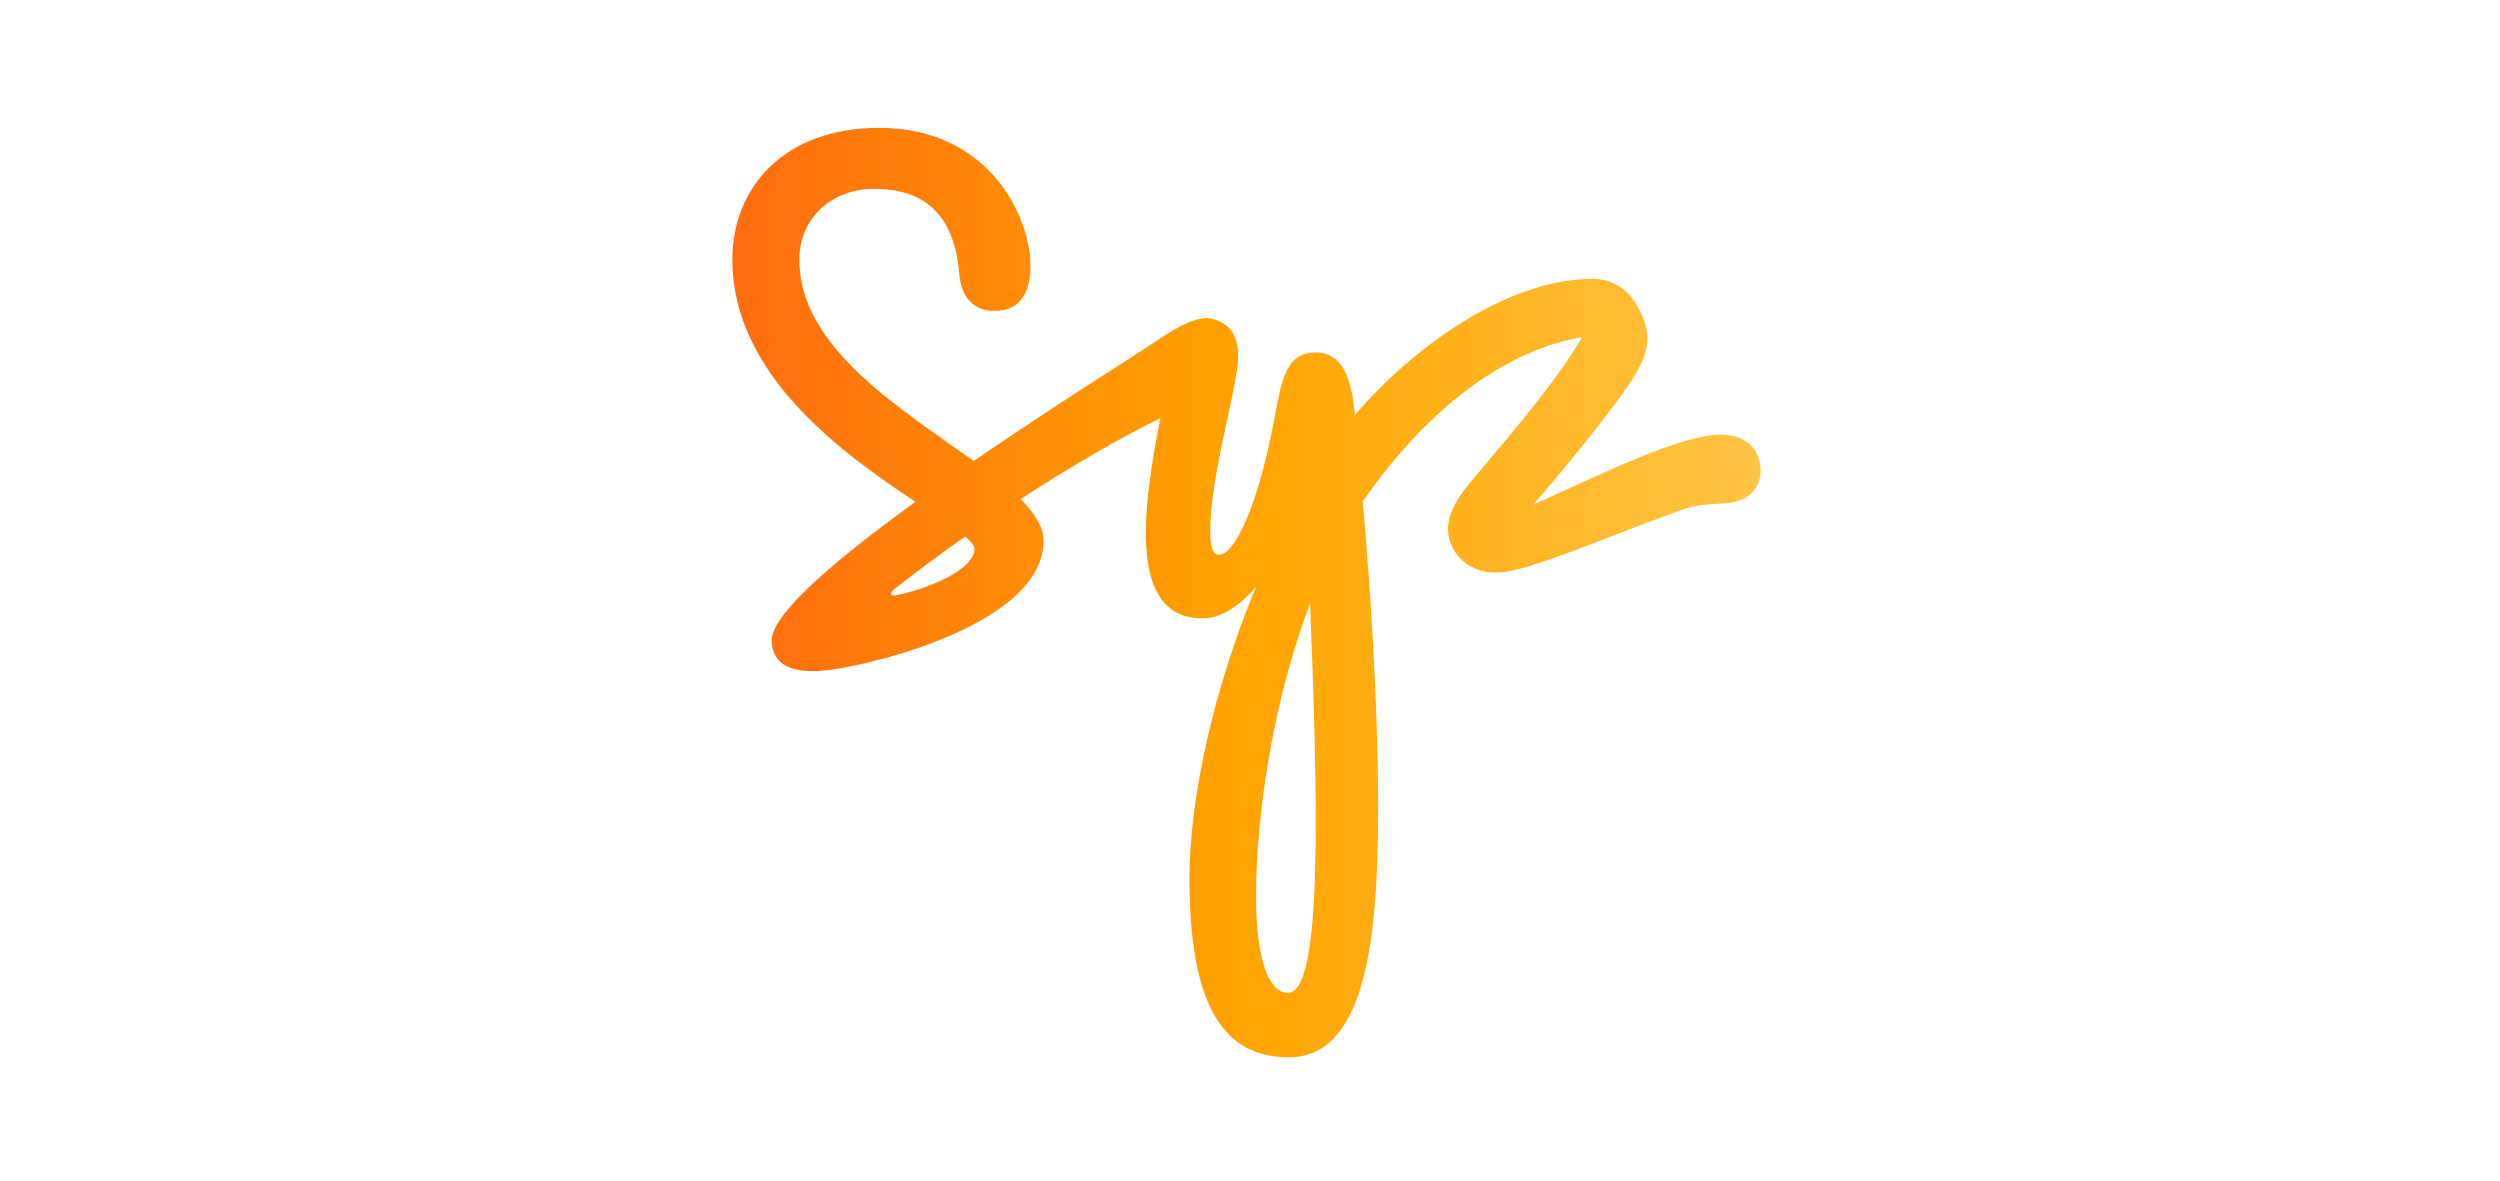 <svg xmlns="http://www.w3.org/2000/svg" xmlns:xlink="http://www.w3.org/1999/xlink" id="a" viewBox="0 0 491 232"><defs><style>      .cls-1 {        fill: url(#linear-gradient);        stroke-width: 0px;      }    </style><linearGradient id="linear-gradient" x1="588.46" y1="710.29" x2="790.39" y2="710.29" gradientTransform="translate(-444.61 -593.9)" gradientUnits="userSpaceOnUse"><stop offset="0" stop-color="#ff6c0e"></stop><stop offset=".5" stop-color="#ffa400"></stop><stop offset="1" stop-color="#ffc545"></stop></linearGradient></defs><path class="cls-1" d="m337.92,85.36c-7.92,0-23.73,7.92-36.8,13.76,6.61-7.63,12.74-15.19,17.38-21.58,5.66-7.81,6.5-11.46,2.92-17.67-1.68-3.14-5-5.11-8.58-5.11-16.39,0-34.9,12.89-46.73,26.76-.47-5.29-1.68-12.3-7.63-12.3s-6.72,5.22-8.29,13.51c-3.21,16.9-7.74,26.21-10.77,26.21-1.28,0-1.72-1.5-1.72-4.75,0-9.24,3.72-22.34,5-30.12.69-3.32,1.02-8.14-2.01-10.26-3.4-2.37-6.24-1.83-14.38,3.69-3.83,2.59-19.24,12.16-35.08,23.04-14.17-10.22-34.24-22.23-34.24-39.5,0-8.32,6.43-13.95,14.71-13.95,11.97,0,15.92,7.52,16.68,16.57.51,5.95,3.94,7.74,8.03,7.34s6.24-3.87,5.95-9.75c-.51-9.64-8.65-26.14-29.68-26.14-18.66,0-28.84,11.65-28.84,25.92,0,22.67,21.9,38.19,35.96,47.53-15.22,10.99-28.22,21.9-28.22,27.16,0,4.71,3.69,6.94,11.79,5.8,10.11-1.42,41.58-9.57,41.58-25.3,0-2.7-1.72-5.4-4.49-8.21,10-6.5,19.9-12.23,27.45-15.88-3.65,18.25-6.28,39.32,8.29,39.32,3.61,0,7.19-2.41,10.48-6.17-8.54,20.52-13.07,41.95-13.07,57.21,0,25.34,6.86,35.16,19.5,35.16,15.37,0,17.56-24.02,17.56-49.32,0-18.87-1.5-43.12-3.03-59.84,11.94-17.2,27.05-29.53,43.08-32.27-6.24,10.59-16.21,21.47-22.42,29.1-2.63,3.21-3.91,5.99-3.91,8.62,0,3.91,3.25,8.51,9.49,8.51s22.38-7.41,36.84-12.45c4.49-1.57,8.43-.55,11.43-1.9,2.3-.99,3.76-3.32,3.61-5.84.04-3.4-2.3-6.9-7.85-6.9Zm-161.47,31.47c-2.04.47-1.68-.47-.4-1.46,4.2-3.29,8.8-6.68,13.51-10,1.13.99,1.83,1.79,1.83,2.41,0,3.8-7.85,7.45-14.93,9.05Zm76.52,78.16c-4.16,0-6.28-7.63-6.28-18.84,0-17.09,3.65-39.36,10.62-57.65,1.42,37.09,2.67,76.48-4.34,76.48Z"></path></svg>